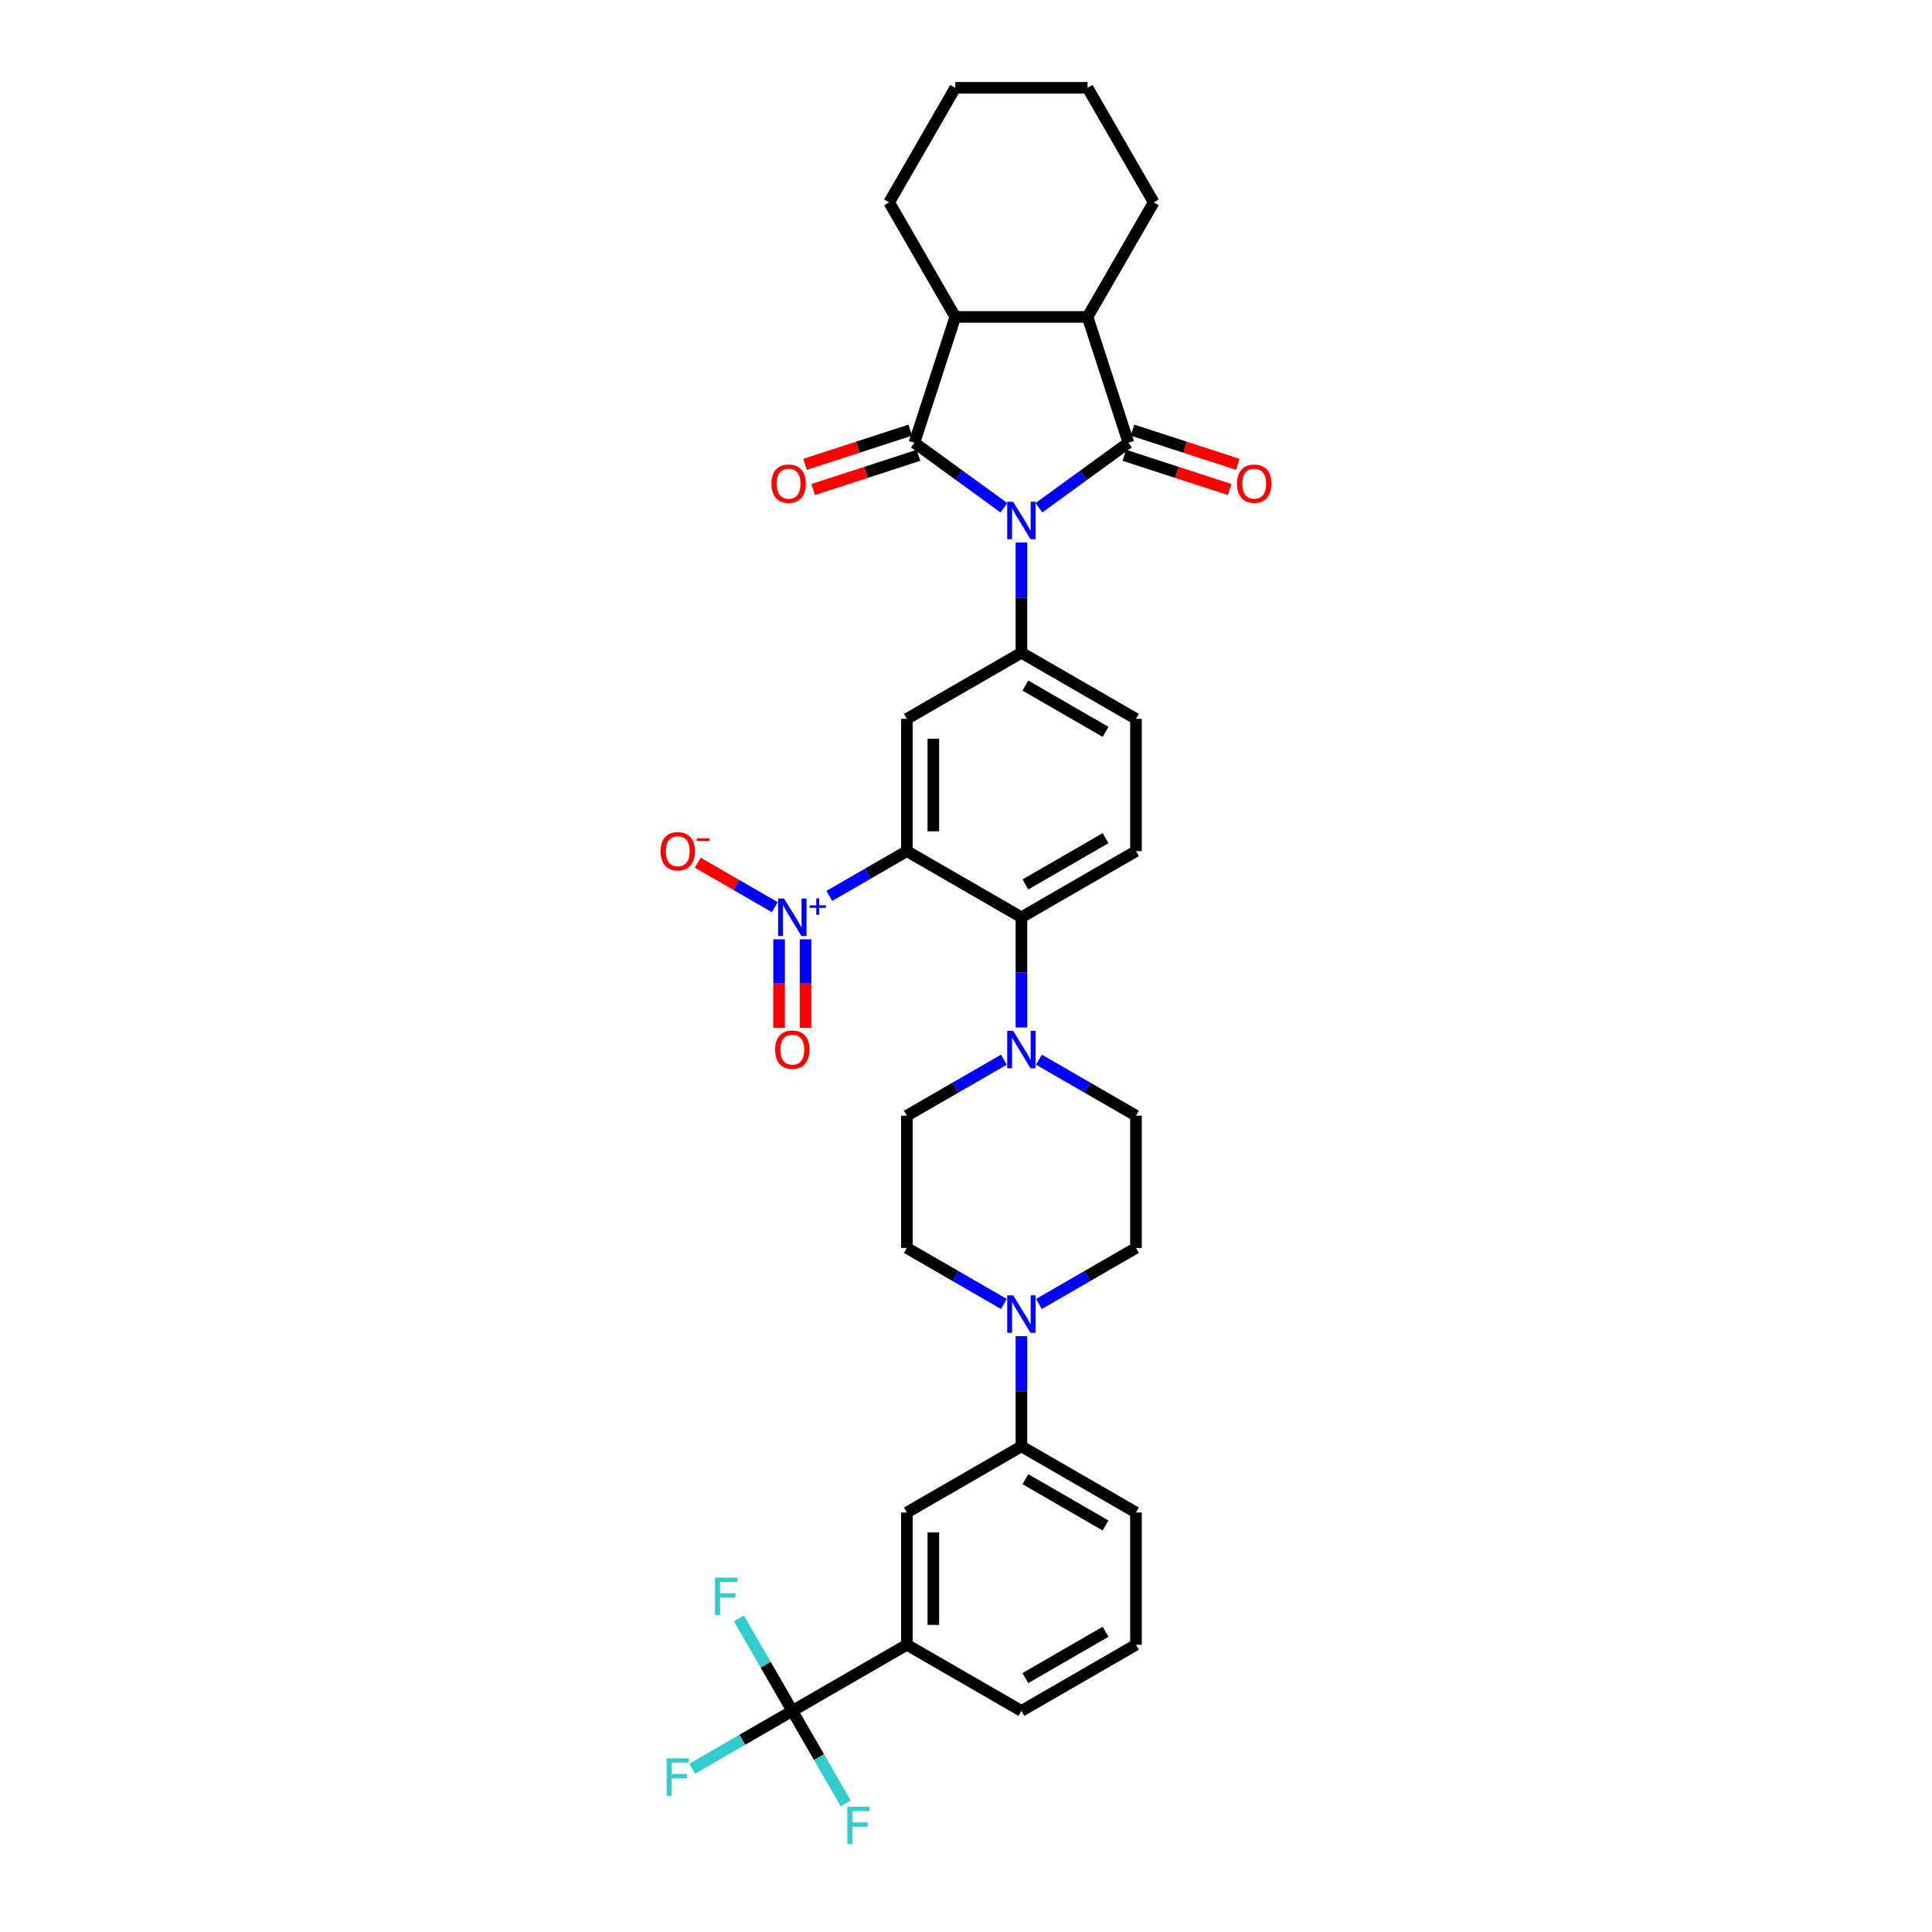 <?xml version='1.0' encoding='iso-8859-1'?>
<svg version='1.1' baseProfile='full'
              xmlns='http://www.w3.org/2000/svg'
                      xmlns:rdkit='http://www.rdkit.org/xml'
                      xmlns:xlink='http://www.w3.org/1999/xlink'
                  xml:space='preserve'
width='1000px' height='1000px' viewBox='0 0 1000 1000'>
<!-- END OF HEADER -->
<rect style='opacity:1.0;fill:#FFFFFF;stroke:none' width='1000' height='1000' x='0' y='0'> </rect>
<path class='bond-0' d='M 519.622,262.805 L 496.46,245.977' style='fill:none;fill-rule:evenodd;stroke:#0000FF;stroke-width:6px;stroke-linecap:butt;stroke-linejoin:miter;stroke-opacity:1' />
<path class='bond-0' d='M 496.46,245.977 L 473.298,229.149' style='fill:none;fill-rule:evenodd;stroke:#000000;stroke-width:6px;stroke-linecap:butt;stroke-linejoin:miter;stroke-opacity:1' />
<path class='bond-1' d='M 537.751,262.805 L 560.912,245.977' style='fill:none;fill-rule:evenodd;stroke:#0000FF;stroke-width:6px;stroke-linecap:butt;stroke-linejoin:miter;stroke-opacity:1' />
<path class='bond-1' d='M 560.912,245.977 L 584.074,229.149' style='fill:none;fill-rule:evenodd;stroke:#000000;stroke-width:6px;stroke-linecap:butt;stroke-linejoin:miter;stroke-opacity:1' />
<path class='bond-4' d='M 528.686,280.797 L 528.686,309.325' style='fill:none;fill-rule:evenodd;stroke:#0000FF;stroke-width:6px;stroke-linecap:butt;stroke-linejoin:miter;stroke-opacity:1' />
<path class='bond-4' d='M 528.686,309.325 L 528.686,337.854' style='fill:none;fill-rule:evenodd;stroke:#000000;stroke-width:6px;stroke-linecap:butt;stroke-linejoin:miter;stroke-opacity:1' />
<path class='bond-6' d='M 473.298,229.149 L 494.455,164.036' style='fill:none;fill-rule:evenodd;stroke:#000000;stroke-width:6px;stroke-linecap:butt;stroke-linejoin:miter;stroke-opacity:1' />
<path class='bond-17' d='M 471.183,222.638 L 443.932,231.492' style='fill:none;fill-rule:evenodd;stroke:#000000;stroke-width:6px;stroke-linecap:butt;stroke-linejoin:miter;stroke-opacity:1' />
<path class='bond-17' d='M 443.932,231.492 L 416.682,240.346' style='fill:none;fill-rule:evenodd;stroke:#FF0000;stroke-width:6px;stroke-linecap:butt;stroke-linejoin:miter;stroke-opacity:1' />
<path class='bond-17' d='M 475.414,235.66 L 448.164,244.514' style='fill:none;fill-rule:evenodd;stroke:#000000;stroke-width:6px;stroke-linecap:butt;stroke-linejoin:miter;stroke-opacity:1' />
<path class='bond-17' d='M 448.164,244.514 L 420.913,253.368' style='fill:none;fill-rule:evenodd;stroke:#FF0000;stroke-width:6px;stroke-linecap:butt;stroke-linejoin:miter;stroke-opacity:1' />
<path class='bond-7' d='M 584.074,229.149 L 562.918,164.036' style='fill:none;fill-rule:evenodd;stroke:#000000;stroke-width:6px;stroke-linecap:butt;stroke-linejoin:miter;stroke-opacity:1' />
<path class='bond-16' d='M 581.959,235.66 L 609.209,244.514' style='fill:none;fill-rule:evenodd;stroke:#000000;stroke-width:6px;stroke-linecap:butt;stroke-linejoin:miter;stroke-opacity:1' />
<path class='bond-16' d='M 609.209,244.514 L 636.459,253.368' style='fill:none;fill-rule:evenodd;stroke:#FF0000;stroke-width:6px;stroke-linecap:butt;stroke-linejoin:miter;stroke-opacity:1' />
<path class='bond-16' d='M 586.19,222.638 L 613.44,231.492' style='fill:none;fill-rule:evenodd;stroke:#000000;stroke-width:6px;stroke-linecap:butt;stroke-linejoin:miter;stroke-opacity:1' />
<path class='bond-16' d='M 613.44,231.492 L 640.69,240.346' style='fill:none;fill-rule:evenodd;stroke:#FF0000;stroke-width:6px;stroke-linecap:butt;stroke-linejoin:miter;stroke-opacity:1' />
<path class='bond-2' d='M 469.395,440.549 L 469.395,372.086' style='fill:none;fill-rule:evenodd;stroke:#000000;stroke-width:6px;stroke-linecap:butt;stroke-linejoin:miter;stroke-opacity:1' />
<path class='bond-2' d='M 483.088,430.279 L 483.088,382.355' style='fill:none;fill-rule:evenodd;stroke:#000000;stroke-width:6px;stroke-linecap:butt;stroke-linejoin:miter;stroke-opacity:1' />
<path class='bond-3' d='M 469.395,440.549 L 449.316,452.142' style='fill:none;fill-rule:evenodd;stroke:#000000;stroke-width:6px;stroke-linecap:butt;stroke-linejoin:miter;stroke-opacity:1' />
<path class='bond-3' d='M 449.316,452.142 L 429.236,463.735' style='fill:none;fill-rule:evenodd;stroke:#0000FF;stroke-width:6px;stroke-linecap:butt;stroke-linejoin:miter;stroke-opacity:1' />
<path class='bond-36' d='M 469.395,440.549 L 528.686,474.78' style='fill:none;fill-rule:evenodd;stroke:#000000;stroke-width:6px;stroke-linecap:butt;stroke-linejoin:miter;stroke-opacity:1' />
<path class='bond-18' d='M 401.04,469.547 L 381.102,458.036' style='fill:none;fill-rule:evenodd;stroke:#0000FF;stroke-width:6px;stroke-linecap:butt;stroke-linejoin:miter;stroke-opacity:1' />
<path class='bond-18' d='M 381.102,458.036 L 361.164,446.524' style='fill:none;fill-rule:evenodd;stroke:#FF0000;stroke-width:6px;stroke-linecap:butt;stroke-linejoin:miter;stroke-opacity:1' />
<path class='bond-19' d='M 403.258,486.186 L 403.258,509.1' style='fill:none;fill-rule:evenodd;stroke:#0000FF;stroke-width:6px;stroke-linecap:butt;stroke-linejoin:miter;stroke-opacity:1' />
<path class='bond-19' d='M 403.258,509.1 L 403.258,532.013' style='fill:none;fill-rule:evenodd;stroke:#FF0000;stroke-width:6px;stroke-linecap:butt;stroke-linejoin:miter;stroke-opacity:1' />
<path class='bond-19' d='M 416.951,486.186 L 416.951,509.1' style='fill:none;fill-rule:evenodd;stroke:#0000FF;stroke-width:6px;stroke-linecap:butt;stroke-linejoin:miter;stroke-opacity:1' />
<path class='bond-19' d='M 416.951,509.1 L 416.951,532.013' style='fill:none;fill-rule:evenodd;stroke:#FF0000;stroke-width:6px;stroke-linecap:butt;stroke-linejoin:miter;stroke-opacity:1' />
<path class='bond-5' d='M 528.686,337.854 L 469.395,372.086' style='fill:none;fill-rule:evenodd;stroke:#000000;stroke-width:6px;stroke-linecap:butt;stroke-linejoin:miter;stroke-opacity:1' />
<path class='bond-20' d='M 528.686,337.854 L 587.977,372.086' style='fill:none;fill-rule:evenodd;stroke:#000000;stroke-width:6px;stroke-linecap:butt;stroke-linejoin:miter;stroke-opacity:1' />
<path class='bond-20' d='M 530.734,354.847 L 572.237,378.809' style='fill:none;fill-rule:evenodd;stroke:#000000;stroke-width:6px;stroke-linecap:butt;stroke-linejoin:miter;stroke-opacity:1' />
<path class='bond-29' d='M 494.455,164.036 L 460.223,104.745' style='fill:none;fill-rule:evenodd;stroke:#000000;stroke-width:6px;stroke-linecap:butt;stroke-linejoin:miter;stroke-opacity:1' />
<path class='bond-35' d='M 494.455,164.036 L 562.918,164.036' style='fill:none;fill-rule:evenodd;stroke:#000000;stroke-width:6px;stroke-linecap:butt;stroke-linejoin:miter;stroke-opacity:1' />
<path class='bond-28' d='M 562.918,164.036 L 597.149,104.745' style='fill:none;fill-rule:evenodd;stroke:#000000;stroke-width:6px;stroke-linecap:butt;stroke-linejoin:miter;stroke-opacity:1' />
<path class='bond-8' d='M 528.686,474.78 L 587.977,440.549' style='fill:none;fill-rule:evenodd;stroke:#000000;stroke-width:6px;stroke-linecap:butt;stroke-linejoin:miter;stroke-opacity:1' />
<path class='bond-8' d='M 530.734,457.787 L 572.237,433.825' style='fill:none;fill-rule:evenodd;stroke:#000000;stroke-width:6px;stroke-linecap:butt;stroke-linejoin:miter;stroke-opacity:1' />
<path class='bond-10' d='M 528.686,474.78 L 528.686,503.309' style='fill:none;fill-rule:evenodd;stroke:#000000;stroke-width:6px;stroke-linecap:butt;stroke-linejoin:miter;stroke-opacity:1' />
<path class='bond-10' d='M 528.686,503.309 L 528.686,531.838' style='fill:none;fill-rule:evenodd;stroke:#0000FF;stroke-width:6px;stroke-linecap:butt;stroke-linejoin:miter;stroke-opacity:1' />
<path class='bond-9' d='M 410.104,885.56 L 469.395,851.328' style='fill:none;fill-rule:evenodd;stroke:#000000;stroke-width:6px;stroke-linecap:butt;stroke-linejoin:miter;stroke-opacity:1' />
<path class='bond-25' d='M 410.104,885.56 L 384.197,900.518' style='fill:none;fill-rule:evenodd;stroke:#000000;stroke-width:6px;stroke-linecap:butt;stroke-linejoin:miter;stroke-opacity:1' />
<path class='bond-25' d='M 384.197,900.518 L 358.29,915.475' style='fill:none;fill-rule:evenodd;stroke:#33CCCC;stroke-width:6px;stroke-linecap:butt;stroke-linejoin:miter;stroke-opacity:1' />
<path class='bond-26' d='M 410.104,885.56 L 396.281,861.618' style='fill:none;fill-rule:evenodd;stroke:#000000;stroke-width:6px;stroke-linecap:butt;stroke-linejoin:miter;stroke-opacity:1' />
<path class='bond-26' d='M 396.281,861.618 L 382.458,837.675' style='fill:none;fill-rule:evenodd;stroke:#33CCCC;stroke-width:6px;stroke-linecap:butt;stroke-linejoin:miter;stroke-opacity:1' />
<path class='bond-27' d='M 410.104,885.56 L 423.928,909.503' style='fill:none;fill-rule:evenodd;stroke:#000000;stroke-width:6px;stroke-linecap:butt;stroke-linejoin:miter;stroke-opacity:1' />
<path class='bond-27' d='M 423.928,909.503 L 437.751,933.445' style='fill:none;fill-rule:evenodd;stroke:#33CCCC;stroke-width:6px;stroke-linecap:butt;stroke-linejoin:miter;stroke-opacity:1' />
<path class='bond-21' d='M 519.622,548.477 L 494.508,562.976' style='fill:none;fill-rule:evenodd;stroke:#0000FF;stroke-width:6px;stroke-linecap:butt;stroke-linejoin:miter;stroke-opacity:1' />
<path class='bond-21' d='M 494.508,562.976 L 469.395,577.475' style='fill:none;fill-rule:evenodd;stroke:#000000;stroke-width:6px;stroke-linecap:butt;stroke-linejoin:miter;stroke-opacity:1' />
<path class='bond-22' d='M 537.751,548.477 L 562.864,562.976' style='fill:none;fill-rule:evenodd;stroke:#0000FF;stroke-width:6px;stroke-linecap:butt;stroke-linejoin:miter;stroke-opacity:1' />
<path class='bond-22' d='M 562.864,562.976 L 587.977,577.475' style='fill:none;fill-rule:evenodd;stroke:#000000;stroke-width:6px;stroke-linecap:butt;stroke-linejoin:miter;stroke-opacity:1' />
<path class='bond-11' d='M 537.751,674.937 L 562.864,660.438' style='fill:none;fill-rule:evenodd;stroke:#0000FF;stroke-width:6px;stroke-linecap:butt;stroke-linejoin:miter;stroke-opacity:1' />
<path class='bond-11' d='M 562.864,660.438 L 587.977,645.939' style='fill:none;fill-rule:evenodd;stroke:#000000;stroke-width:6px;stroke-linecap:butt;stroke-linejoin:miter;stroke-opacity:1' />
<path class='bond-13' d='M 528.686,691.576 L 528.686,720.105' style='fill:none;fill-rule:evenodd;stroke:#0000FF;stroke-width:6px;stroke-linecap:butt;stroke-linejoin:miter;stroke-opacity:1' />
<path class='bond-13' d='M 528.686,720.105 L 528.686,748.634' style='fill:none;fill-rule:evenodd;stroke:#000000;stroke-width:6px;stroke-linecap:butt;stroke-linejoin:miter;stroke-opacity:1' />
<path class='bond-38' d='M 519.622,674.937 L 494.508,660.438' style='fill:none;fill-rule:evenodd;stroke:#0000FF;stroke-width:6px;stroke-linecap:butt;stroke-linejoin:miter;stroke-opacity:1' />
<path class='bond-38' d='M 494.508,660.438 L 469.395,645.939' style='fill:none;fill-rule:evenodd;stroke:#000000;stroke-width:6px;stroke-linecap:butt;stroke-linejoin:miter;stroke-opacity:1' />
<path class='bond-12' d='M 469.395,851.328 L 469.395,782.865' style='fill:none;fill-rule:evenodd;stroke:#000000;stroke-width:6px;stroke-linecap:butt;stroke-linejoin:miter;stroke-opacity:1' />
<path class='bond-12' d='M 483.088,841.059 L 483.088,793.135' style='fill:none;fill-rule:evenodd;stroke:#000000;stroke-width:6px;stroke-linecap:butt;stroke-linejoin:miter;stroke-opacity:1' />
<path class='bond-39' d='M 469.395,851.328 L 528.686,885.56' style='fill:none;fill-rule:evenodd;stroke:#000000;stroke-width:6px;stroke-linecap:butt;stroke-linejoin:miter;stroke-opacity:1' />
<path class='bond-15' d='M 528.686,748.634 L 469.395,782.865' style='fill:none;fill-rule:evenodd;stroke:#000000;stroke-width:6px;stroke-linecap:butt;stroke-linejoin:miter;stroke-opacity:1' />
<path class='bond-31' d='M 528.686,748.634 L 587.977,782.865' style='fill:none;fill-rule:evenodd;stroke:#000000;stroke-width:6px;stroke-linecap:butt;stroke-linejoin:miter;stroke-opacity:1' />
<path class='bond-31' d='M 530.734,765.626 L 572.237,789.589' style='fill:none;fill-rule:evenodd;stroke:#000000;stroke-width:6px;stroke-linecap:butt;stroke-linejoin:miter;stroke-opacity:1' />
<path class='bond-14' d='M 587.977,440.549 L 587.977,372.086' style='fill:none;fill-rule:evenodd;stroke:#000000;stroke-width:6px;stroke-linecap:butt;stroke-linejoin:miter;stroke-opacity:1' />
<path class='bond-23' d='M 469.395,577.475 L 469.395,645.939' style='fill:none;fill-rule:evenodd;stroke:#000000;stroke-width:6px;stroke-linecap:butt;stroke-linejoin:miter;stroke-opacity:1' />
<path class='bond-24' d='M 587.977,577.475 L 587.977,645.939' style='fill:none;fill-rule:evenodd;stroke:#000000;stroke-width:6px;stroke-linecap:butt;stroke-linejoin:miter;stroke-opacity:1' />
<path class='bond-33' d='M 597.149,104.745 L 562.918,45.455' style='fill:none;fill-rule:evenodd;stroke:#000000;stroke-width:6px;stroke-linecap:butt;stroke-linejoin:miter;stroke-opacity:1' />
<path class='bond-34' d='M 460.223,104.745 L 494.455,45.455' style='fill:none;fill-rule:evenodd;stroke:#000000;stroke-width:6px;stroke-linecap:butt;stroke-linejoin:miter;stroke-opacity:1' />
<path class='bond-30' d='M 528.686,885.56 L 587.977,851.328' style='fill:none;fill-rule:evenodd;stroke:#000000;stroke-width:6px;stroke-linecap:butt;stroke-linejoin:miter;stroke-opacity:1' />
<path class='bond-30' d='M 530.734,868.567 L 572.237,844.605' style='fill:none;fill-rule:evenodd;stroke:#000000;stroke-width:6px;stroke-linecap:butt;stroke-linejoin:miter;stroke-opacity:1' />
<path class='bond-32' d='M 587.977,782.865 L 587.977,851.328' style='fill:none;fill-rule:evenodd;stroke:#000000;stroke-width:6px;stroke-linecap:butt;stroke-linejoin:miter;stroke-opacity:1' />
<path class='bond-37' d='M 562.918,45.455 L 494.455,45.455' style='fill:none;fill-rule:evenodd;stroke:#000000;stroke-width:6px;stroke-linecap:butt;stroke-linejoin:miter;stroke-opacity:1' />
<path  class='atom-0' d='M 524.4 259.696
L 530.754 269.966
Q 531.384 270.979, 532.397 272.814
Q 533.41 274.649, 533.465 274.758
L 533.465 259.696
L 536.039 259.696
L 536.039 279.085
L 533.383 279.085
L 526.564 267.857
Q 525.77 266.543, 524.921 265.036
Q 524.099 263.53, 523.853 263.065
L 523.853 279.085
L 521.333 279.085
L 521.333 259.696
L 524.4 259.696
' fill='#0000FF'/>
<path  class='atom-4' d='M 405.819 465.086
L 412.172 475.356
Q 412.802 476.369, 413.815 478.204
Q 414.828 480.038, 414.883 480.148
L 414.883 465.086
L 417.457 465.086
L 417.457 484.475
L 414.801 484.475
L 407.982 473.247
Q 407.188 471.932, 406.339 470.426
Q 405.517 468.92, 405.271 468.454
L 405.271 484.475
L 402.751 484.475
L 402.751 465.086
L 405.819 465.086
' fill='#0000FF'/>
<path  class='atom-4' d='M 419.084 468.581
L 422.5 468.581
L 422.5 464.984
L 424.018 464.984
L 424.018 468.581
L 427.525 468.581
L 427.525 469.882
L 424.018 469.882
L 424.018 473.497
L 422.5 473.497
L 422.5 469.882
L 419.084 469.882
L 419.084 468.581
' fill='#0000FF'/>
<path  class='atom-11' d='M 524.4 533.549
L 530.754 543.819
Q 531.384 544.832, 532.397 546.667
Q 533.41 548.502, 533.465 548.611
L 533.465 533.549
L 536.039 533.549
L 536.039 552.938
L 533.383 552.938
L 526.564 541.71
Q 525.77 540.396, 524.921 538.889
Q 524.099 537.383, 523.853 536.918
L 523.853 552.938
L 521.333 552.938
L 521.333 533.549
L 524.4 533.549
' fill='#0000FF'/>
<path  class='atom-12' d='M 524.4 670.476
L 530.754 680.745
Q 531.384 681.759, 532.397 683.593
Q 533.41 685.428, 533.465 685.538
L 533.465 670.476
L 536.039 670.476
L 536.039 689.865
L 533.383 689.865
L 526.564 678.637
Q 525.77 677.322, 524.921 675.816
Q 524.099 674.31, 523.853 673.844
L 523.853 689.865
L 521.333 689.865
L 521.333 670.476
L 524.4 670.476
' fill='#0000FF'/>
<path  class='atom-17' d='M 640.286 250.36
Q 640.286 245.704, 642.587 243.103
Q 644.887 240.501, 649.187 240.501
Q 653.486 240.501, 655.786 243.103
Q 658.087 245.704, 658.087 250.36
Q 658.087 255.07, 655.759 257.754
Q 653.431 260.41, 649.187 260.41
Q 644.915 260.41, 642.587 257.754
Q 640.286 255.098, 640.286 250.36
M 649.187 258.22
Q 652.144 258.22, 653.733 256.248
Q 655.348 254.249, 655.348 250.36
Q 655.348 246.553, 653.733 244.636
Q 652.144 242.692, 649.187 242.692
Q 646.229 242.692, 644.613 244.609
Q 643.025 246.526, 643.025 250.36
Q 643.025 254.276, 644.613 256.248
Q 646.229 258.22, 649.187 258.22
' fill='#FF0000'/>
<path  class='atom-18' d='M 399.286 250.36
Q 399.286 245.704, 401.586 243.103
Q 403.886 240.501, 408.186 240.501
Q 412.485 240.501, 414.786 243.103
Q 417.086 245.704, 417.086 250.36
Q 417.086 255.07, 414.758 257.754
Q 412.431 260.41, 408.186 260.41
Q 403.914 260.41, 401.586 257.754
Q 399.286 255.098, 399.286 250.36
M 408.186 258.22
Q 411.143 258.22, 412.732 256.248
Q 414.347 254.249, 414.347 250.36
Q 414.347 246.553, 412.732 244.636
Q 411.143 242.692, 408.186 242.692
Q 405.228 242.692, 403.612 244.609
Q 402.024 246.526, 402.024 250.36
Q 402.024 254.276, 403.612 256.248
Q 405.228 258.22, 408.186 258.22
' fill='#FF0000'/>
<path  class='atom-19' d='M 341.913 440.604
Q 341.913 435.948, 344.214 433.346
Q 346.514 430.745, 350.813 430.745
Q 355.113 430.745, 357.413 433.346
Q 359.714 435.948, 359.714 440.604
Q 359.714 445.314, 357.386 447.998
Q 355.058 450.654, 350.813 450.654
Q 346.541 450.654, 344.214 447.998
Q 341.913 445.341, 341.913 440.604
M 350.813 448.463
Q 353.771 448.463, 355.359 446.491
Q 356.975 444.492, 356.975 440.604
Q 356.975 436.797, 355.359 434.88
Q 353.771 432.936, 350.813 432.936
Q 347.856 432.936, 346.24 434.853
Q 344.652 436.77, 344.652 440.604
Q 344.652 444.52, 346.24 446.491
Q 347.856 448.463, 350.813 448.463
' fill='#FF0000'/>
<path  class='atom-19' d='M 360.617 433.909
L 367.251 433.909
L 367.251 435.355
L 360.617 435.355
L 360.617 433.909
' fill='#FF0000'/>
<path  class='atom-20' d='M 401.204 543.298
Q 401.204 538.643, 403.504 536.041
Q 405.805 533.44, 410.104 533.44
Q 414.404 533.44, 416.704 536.041
Q 419.005 538.643, 419.005 543.298
Q 419.005 548.009, 416.677 550.693
Q 414.349 553.349, 410.104 553.349
Q 405.832 553.349, 403.504 550.693
Q 401.204 548.036, 401.204 543.298
M 410.104 551.158
Q 413.062 551.158, 414.65 549.186
Q 416.266 547.187, 416.266 543.298
Q 416.266 539.492, 414.65 537.575
Q 413.062 535.631, 410.104 535.631
Q 407.147 535.631, 405.531 537.548
Q 403.943 539.465, 403.943 543.298
Q 403.943 547.215, 405.531 549.186
Q 407.147 551.158, 410.104 551.158
' fill='#FF0000'/>
<path  class='atom-26' d='M 345.049 910.097
L 356.578 910.097
L 356.578 912.316
L 347.65 912.316
L 347.65 918.203
L 355.592 918.203
L 355.592 920.449
L 347.65 920.449
L 347.65 929.486
L 345.049 929.486
L 345.049 910.097
' fill='#33CCCC'/>
<path  class='atom-27' d='M 370.108 816.575
L 381.637 816.575
L 381.637 818.793
L 372.71 818.793
L 372.71 824.681
L 380.651 824.681
L 380.651 826.926
L 372.71 826.926
L 372.71 835.964
L 370.108 835.964
L 370.108 816.575
' fill='#33CCCC'/>
<path  class='atom-28' d='M 438.571 935.157
L 450.101 935.157
L 450.101 937.375
L 441.173 937.375
L 441.173 943.263
L 449.115 943.263
L 449.115 945.508
L 441.173 945.508
L 441.173 954.545
L 438.571 954.545
L 438.571 935.157
' fill='#33CCCC'/>
</svg>

